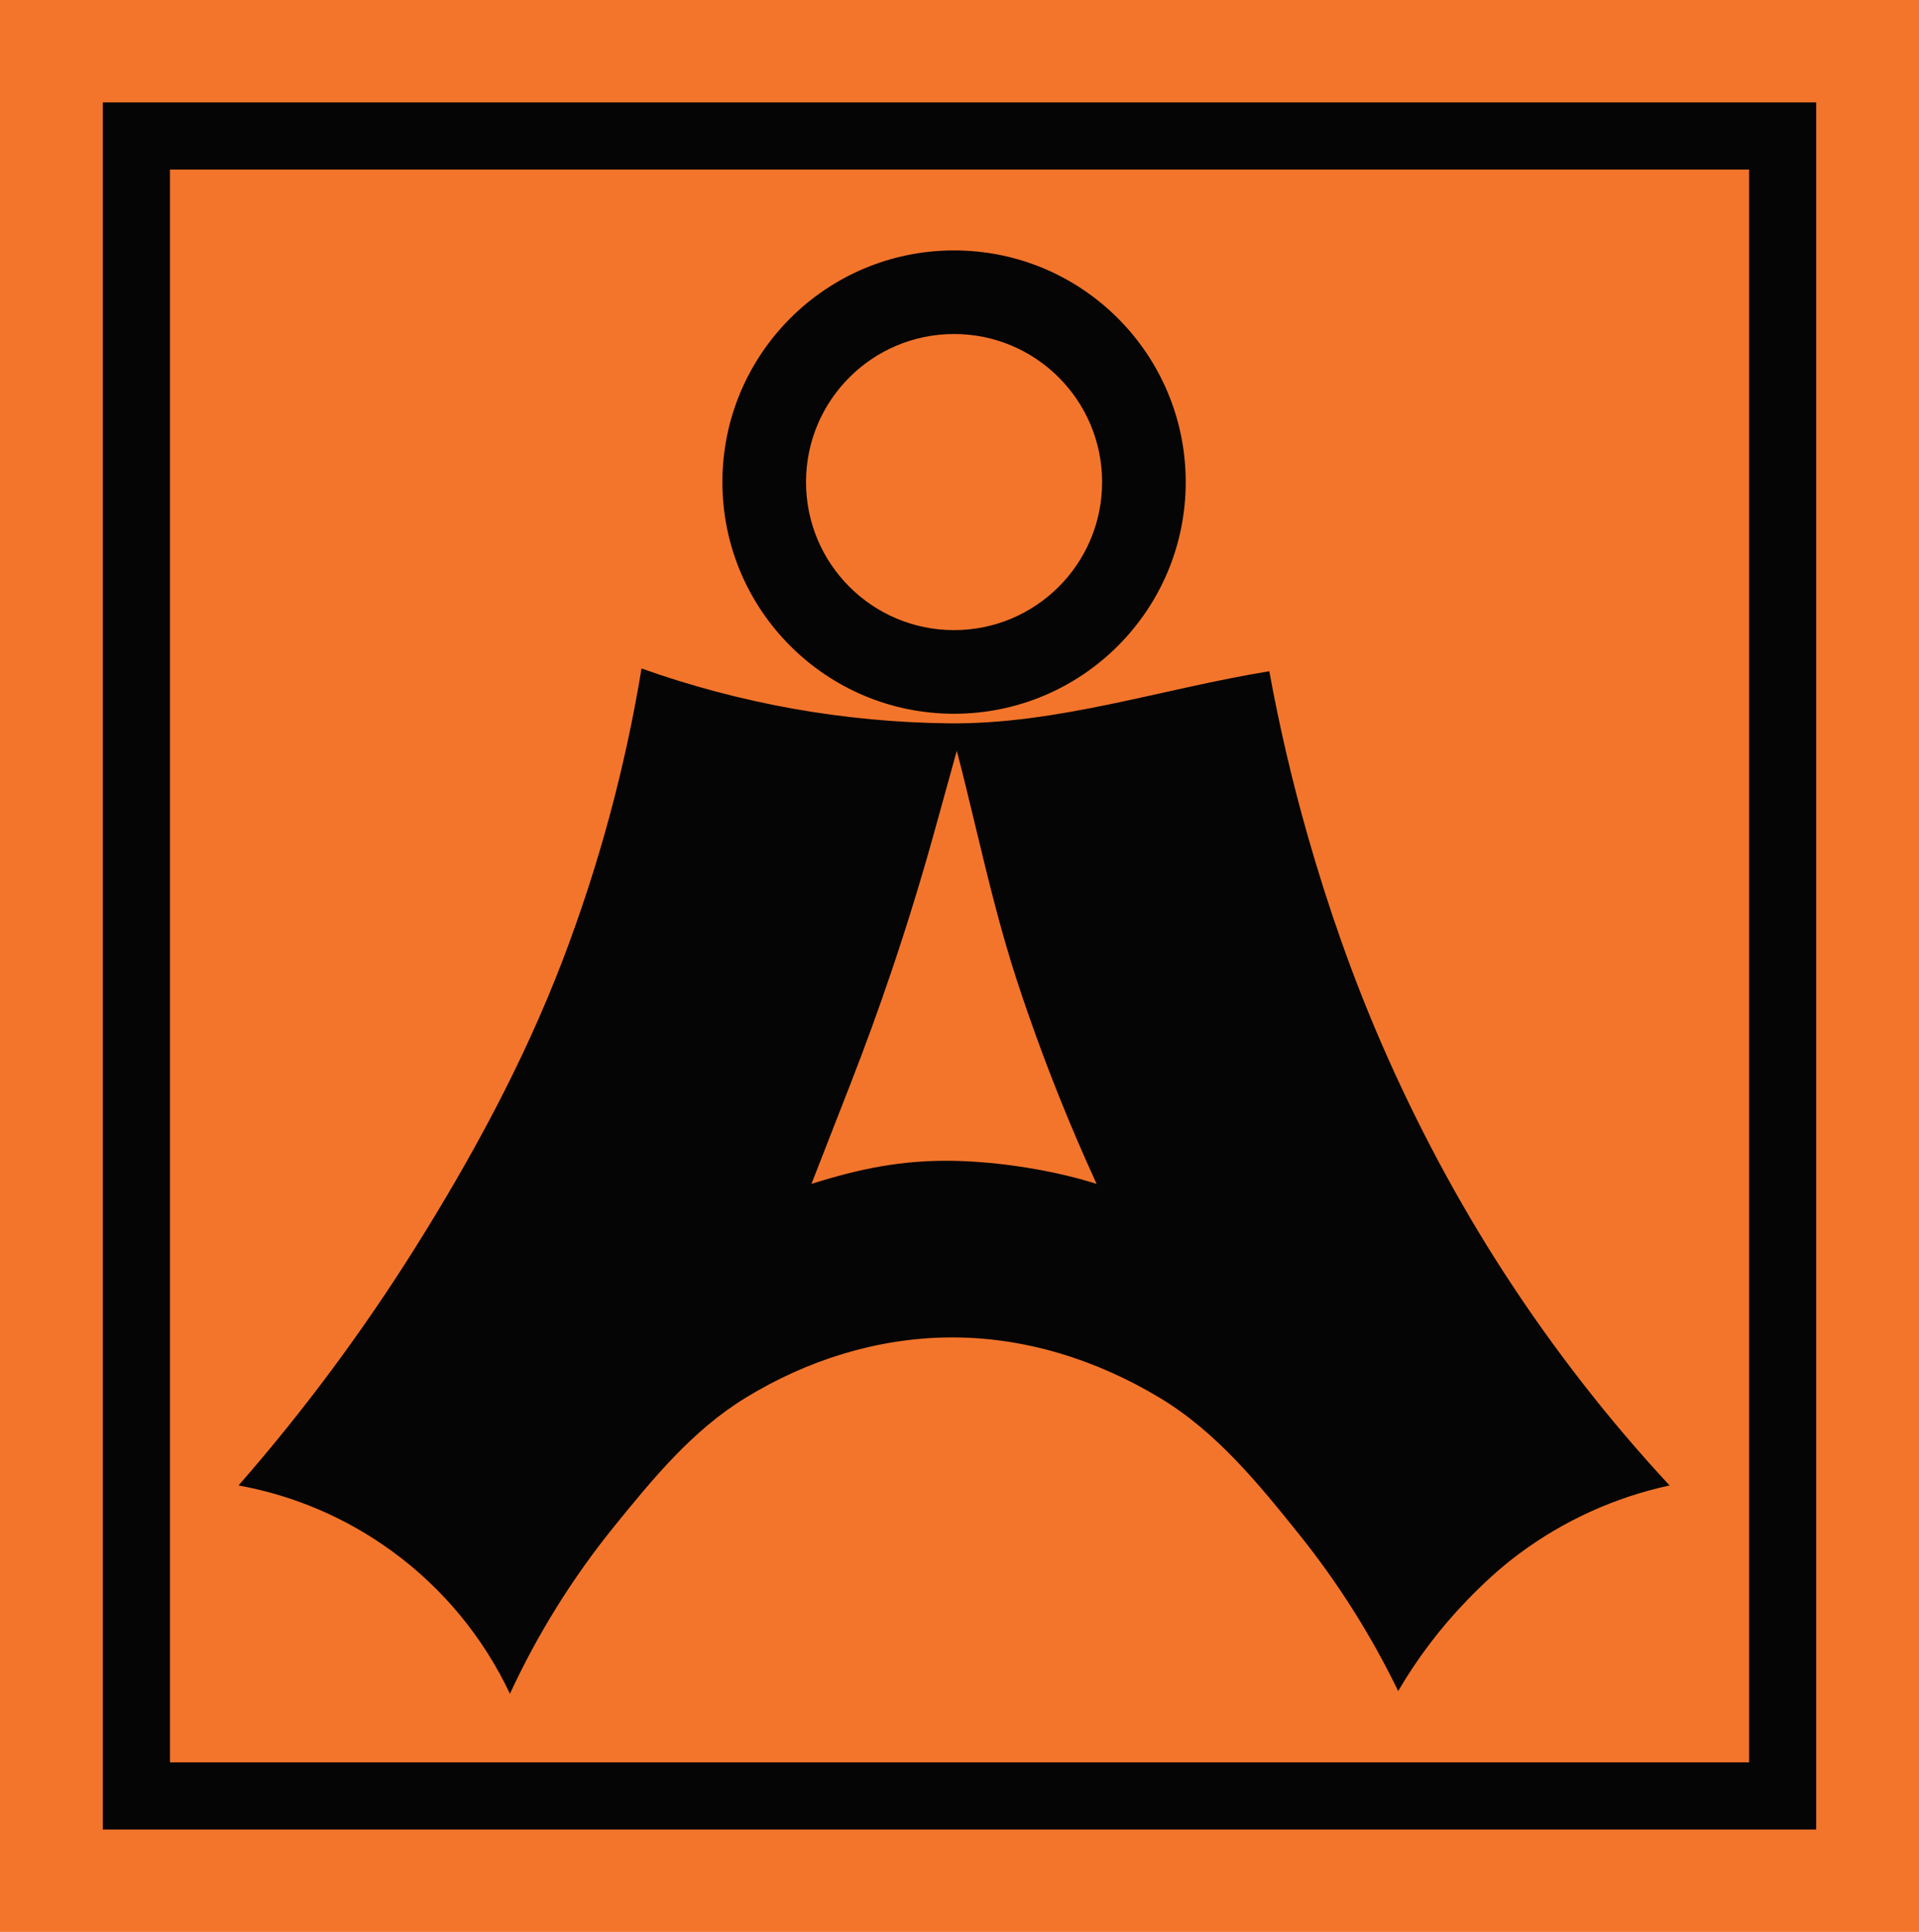<?xml version="1.0" encoding="UTF-8" standalone="no"?>
<svg
   xmlns:dc="http://purl.org/dc/elements/1.1/"
   xmlns:cc="http://creativecommons.org/ns#"
   xmlns:rdf="http://www.w3.org/1999/02/22-rdf-syntax-ns#"
   xmlns:svg="http://www.w3.org/2000/svg"
   xmlns="http://www.w3.org/2000/svg"
   xmlns:sodipodi="http://sodipodi.sourceforge.net/DTD/sodipodi-0.dtd"
   xmlns:inkscape="http://www.inkscape.org/namespaces/inkscape"
   width="83.608mm"
   height="84.173mm"
   viewBox="0 0 83.608 84.173"
   version="1.1"
   id="svg11975"
   inkscape:version="1.0.1 (3bc2e813f5, 2020-09-07)"
   sodipodi:docname="Asane logo.svg">
  <defs
     id="defs11969" />
  <sodipodi:namedview
     id="base"
     pagecolor="#ffffff"
     bordercolor="#666666"
     borderopacity="1.0"
     inkscape:pageopacity="0.0"
     inkscape:pageshadow="2"
     inkscape:zoom="0.35"
     inkscape:cx="270.36197"
     inkscape:cy="5.7987276"
     inkscape:document-units="mm"
     inkscape:current-layer="layer1"
     inkscape:document-rotation="0"
     showgrid="false"
     inkscape:pagecheckerboard="true"
     inkscape:window-width="1267"
     inkscape:window-height="728"
     inkscape:window-x="83"
     inkscape:window-y="0"
     inkscape:window-maximized="0" />
  <g
     inkscape:label="Layer 1"
     inkscape:groupmode="layer"
     id="layer1"
     transform="translate(-34.3,-146.632)">
    <path
       style="clip-rule:nonzero;fill:#f3752b;fill-opacity:1;fill-rule:nonzero;stroke:none;stroke-width:0.327"
       d="M 34.3,230.806 H 117.908 V 146.632 H 34.3 Z m 0,0"
       id="path11933" />
    <path
       style="fill:#050505;fill-opacity:1;fill-rule:evenodd;stroke:none;stroke-width:0.327"
       d="M 38.778,151.094 H 113.43 V 226.344 H 38.778 Z M 41.705,223.416 H 110.505 V 154.02 H 41.705 Z m 0,0"
       id="path11937" />
    <path
       style="fill:#050505;fill-opacity:1;fill-rule:evenodd;stroke:none;stroke-width:0.327"
       d="m 75.867,161.185 c 3.562,0 6.45,2.888 6.45,6.452 0,3.562 -2.888,6.449 -6.45,6.449 -3.562,0 -6.45,-2.887 -6.45,-6.449 0,-3.563 2.888,-6.452 6.45,-6.452 m -6.213,37.029 1.697,-4.347 c 0.638,-1.637 1.24,-3.29 1.803,-4.955 0.681,-2.018 1.307,-4.057 1.875,-6.112 l 0.957,-3.457 c 0.293,1.123 0.564,2.256 0.836,3.386 0.537,2.233 1.075,4.465 1.791,6.646 0.551,1.678 1.153,3.336 1.807,4.973 0.52,1.302 1.072,2.592 1.658,3.866 -1.895,-0.601 -4.26,-0.969 -6.246,-1.005 -2.226,-0.037 -4.055,0.334 -6.178,1.005 m -13.138,22.216 c 1.206,-2.606 2.731,-5.055 4.538,-7.286 1.69,-2.086 3.421,-4.2 5.732,-5.612 2.669,-1.633 5.708,-2.596 8.842,-2.628 3.256,-0.036 6.416,0.956 9.197,2.628 2.469,1.484 4.306,3.743 6.091,5.97 1.684,2.102 3.126,4.385 4.301,6.809 0.835,-1.428 1.837,-2.752 2.986,-3.941 0.704,-0.731 1.453,-1.424 2.269,-2.031 1.95,-1.454 4.192,-2.472 6.569,-2.986 -2.649,-2.854 -5.044,-5.931 -7.166,-9.197 -2.069,-3.187 -3.858,-6.549 -5.374,-10.033 -1.282,-2.948 -2.344,-5.988 -3.226,-9.079 -0.674,-2.362 -1.232,-4.75 -1.673,-7.166 -4.658,0.757 -9.22,2.323 -13.973,2.27 -4.561,-0.052 -9.082,-0.86 -13.379,-2.39 -0.716,4.367 -1.879,8.65 -3.463,12.782 -1.691,4.4 -3.943,8.553 -6.449,12.539 -2.277,3.619 -4.831,7.055 -7.645,10.274 2.418,0.438 4.703,1.417 6.688,2.865 2.206,1.606 3.972,3.743 5.136,6.211 M 75.867,157.543 c 5.575,0 10.093,4.519 10.093,10.094 0,5.574 -4.518,10.093 -10.093,10.093 -5.574,0 -10.093,-4.519 -10.093,-10.093 0,-5.575 4.519,-10.094 10.093,-10.094"
       id="path11939" />
  </g>
</svg>
